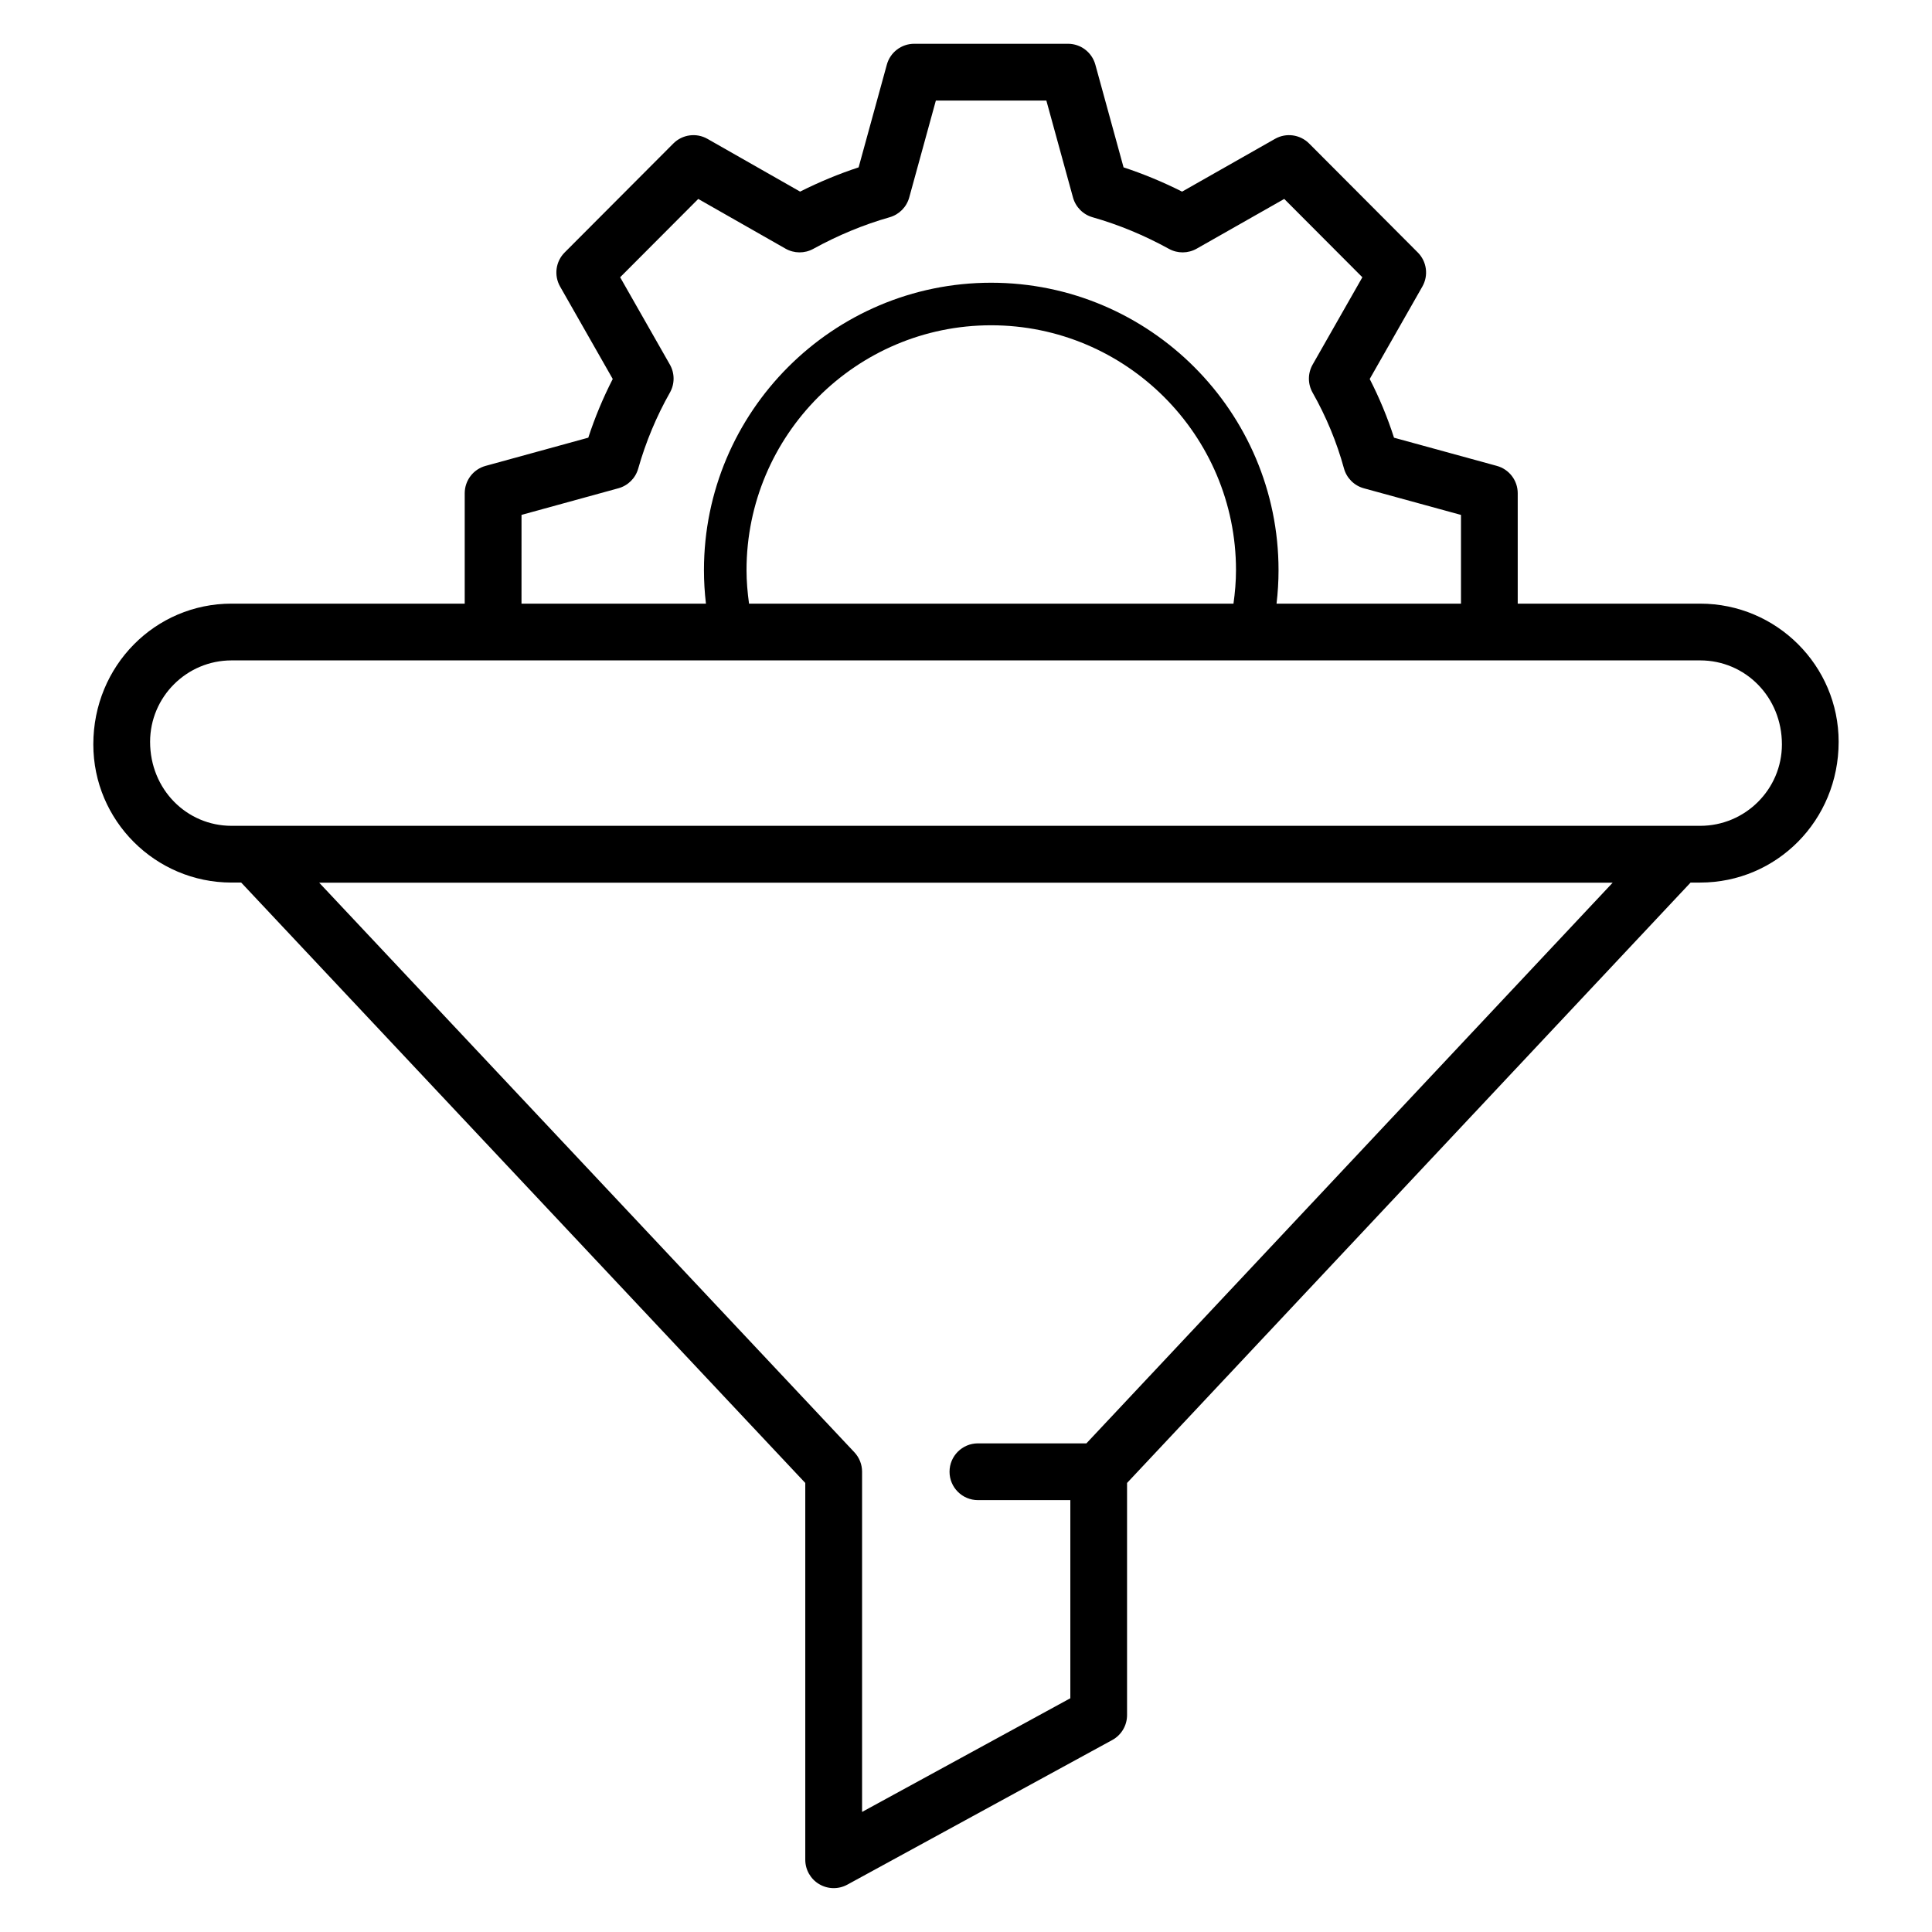 <?xml version="1.0" encoding="UTF-8"?>
<!-- Uploaded to: SVG Repo, www.svgrepo.com, Generator: SVG Repo Mixer Tools -->
<svg fill="#000000" width="800px" height="800px" version="1.1" viewBox="144 144 512 512" xmlns="http://www.w3.org/2000/svg">
 <path d="m361.1 643.32c2.273 1.352 5.102 1.41 7.441 0.137l70.227-38.336c2.414-1.316 3.914-3.852 3.914-6.602v-61.52l149.34-159.11h2.543c20.234 0 36.695-16.426 36.695-37.301 0-20.191-16.461-36.617-36.695-36.617h-48.352v-29.254c0-3.391-2.266-6.356-5.531-7.25l-27.254-7.473c-1.711-5.336-3.867-10.543-6.441-15.559l13.953-24.496c1.676-2.941 1.18-6.637-1.211-9.031l-28.797-28.879c-2.391-2.398-6.094-2.906-9.039-1.23l-24.625 13.984c-5.074-2.551-10.266-4.703-15.512-6.43l-7.477-27.219c-0.898-3.269-3.867-5.531-7.25-5.531h-40.758c-3.387 0-6.356 2.262-7.25 5.531l-7.477 27.219c-5.246 1.723-10.438 3.875-15.508 6.426l-24.547-13.977c-2.945-1.676-6.648-1.176-9.047 1.227l-28.801 28.879c-2.391 2.394-2.883 6.09-1.211 9.031l13.953 24.496c-2.555 4.981-4.723 10.184-6.481 15.555l-27.219 7.477c-3.266 0.895-5.527 3.867-5.527 7.25v29.254h-61.805c-20.191 0-36.621 16.426-36.621 37.297 0 20.195 16.43 36.621 36.621 36.621h2.566l149.49 159.11v99.855c0 2.652 1.398 5.109 3.684 6.465zm-78.891-362.87 25.676-7.055c2.535-0.699 4.523-2.664 5.242-5.195 2.012-7.078 4.84-13.859 8.406-20.156 1.305-2.301 1.301-5.125-0.008-7.426l-13.18-23.141 20.699-20.754 23.133 13.176c2.269 1.289 5.051 1.316 7.344 0.055 6.562-3.609 13.375-6.426 20.238-8.379 2.531-0.719 4.496-2.707 5.195-5.242l7.055-25.676h29.289l7.055 25.676c0.699 2.535 2.664 4.523 5.195 5.242 6.867 1.953 13.676 4.769 20.242 8.379 2.285 1.258 5.062 1.238 7.336-0.051l23.211-13.184 20.703 20.762-13.18 23.141c-1.312 2.301-1.312 5.125-0.008 7.43 3.602 6.356 6.398 13.113 8.312 20.086 0.703 2.559 2.703 4.559 5.262 5.262l25.75 7.059v23.516h-48.879c0.348-2.941 0.527-5.906 0.527-8.875 0-42-34.172-76.172-76.172-76.172-41.961 0-76.098 34.172-76.098 76.172 0 2.969 0.18 5.934 0.527 8.875h-48.879zm59.629 14.648c0-35.781 29.078-64.895 64.82-64.895 35.781 0 64.895 29.113 64.895 64.895 0 2.977-0.258 5.938-0.668 8.875h-128.38c-0.41-2.938-0.668-5.898-0.668-8.875zm-158.06 45.492c0-11.898 9.684-21.578 21.582-21.578h389.21c11.941 0 21.656 9.68 21.656 22.258 0 11.898-9.715 21.582-21.656 21.582h-389.21c-11.898 0-21.582-9.684-21.582-22.262zm44.809 37.328h342.79l-139.47 148.59h-28.75c-4.152 0-7.519 3.367-7.519 7.519s3.367 7.519 7.519 7.519h24.492v52.508l-55.188 30.125v-90.16c0-1.914-0.73-3.758-2.039-5.148z"/>
</svg>